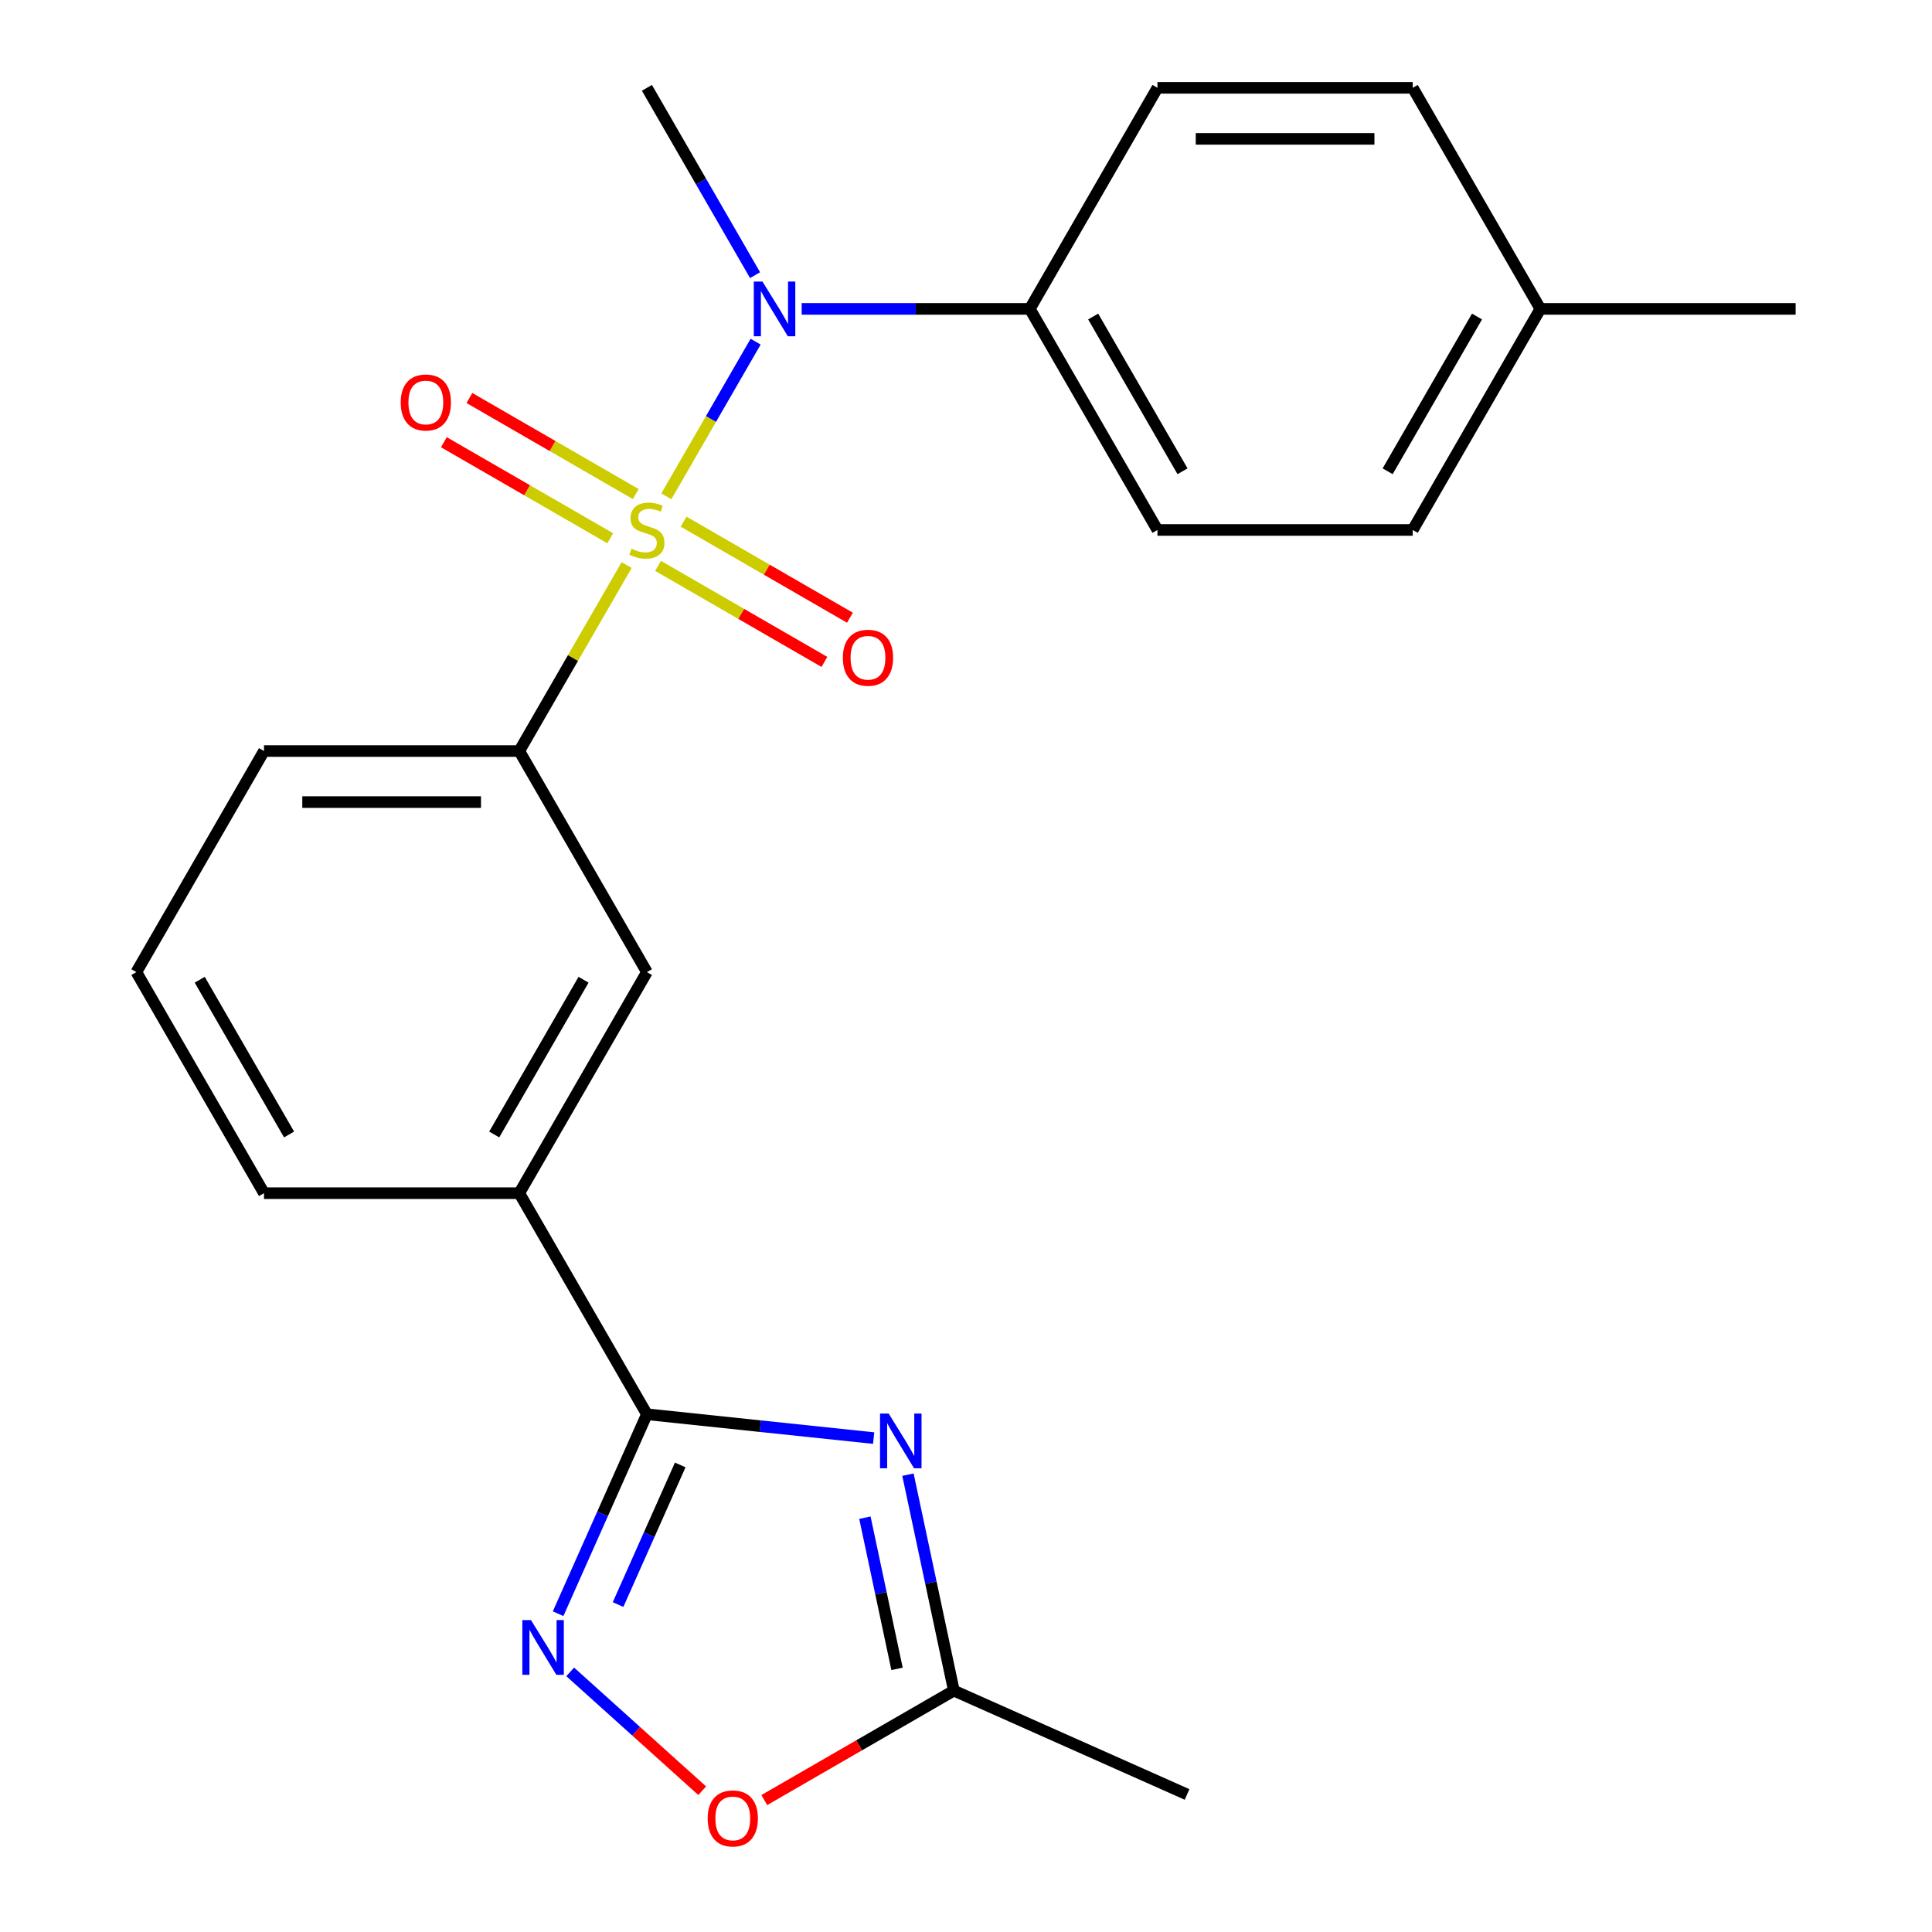 <?xml version='1.0' encoding='iso-8859-1'?>
<svg version='1.1' baseProfile='full'
              xmlns='http://www.w3.org/2000/svg'
                      xmlns:rdkit='http://www.rdkit.org/xml'
                      xmlns:xlink='http://www.w3.org/1999/xlink'
                  xml:space='preserve'
width='1000px' height='1000px' viewBox='0 0 1000 1000'>
<!-- END OF HEADER -->
<rect style='opacity:1.0;fill:#FFFFFF;stroke:none' width='1000' height='1000' x='0' y='0'> </rect>
<path class='bond-3' d='M 344.899,256.884 L 368.005,216.863' style='fill:none;fill-rule:evenodd;stroke:#CCCC00;stroke-width:6px;stroke-linecap:butt;stroke-linejoin:miter;stroke-opacity:1' />
<path class='bond-3' d='M 368.005,216.863 L 391.112,176.841' style='fill:none;fill-rule:evenodd;stroke:#0000FF;stroke-width:6px;stroke-linecap:butt;stroke-linejoin:miter;stroke-opacity:1' />
<path class='bond-4' d='M 324.341,292.491 L 296.558,340.612' style='fill:none;fill-rule:evenodd;stroke:#CCCC00;stroke-width:6px;stroke-linecap:butt;stroke-linejoin:miter;stroke-opacity:1' />
<path class='bond-4' d='M 296.558,340.612 L 268.775,388.734' style='fill:none;fill-rule:evenodd;stroke:#000000;stroke-width:6px;stroke-linecap:butt;stroke-linejoin:miter;stroke-opacity:1' />
<path class='bond-8' d='M 340.616,292.9 L 383.665,317.754' style='fill:none;fill-rule:evenodd;stroke:#CCCC00;stroke-width:6px;stroke-linecap:butt;stroke-linejoin:miter;stroke-opacity:1' />
<path class='bond-8' d='M 383.665,317.754 L 426.714,342.608' style='fill:none;fill-rule:evenodd;stroke:#FF0000;stroke-width:6px;stroke-linecap:butt;stroke-linejoin:miter;stroke-opacity:1' />
<path class='bond-8' d='M 353.829,270.014 L 396.878,294.869' style='fill:none;fill-rule:evenodd;stroke:#CCCC00;stroke-width:6px;stroke-linecap:butt;stroke-linejoin:miter;stroke-opacity:1' />
<path class='bond-8' d='M 396.878,294.869 L 439.927,319.723' style='fill:none;fill-rule:evenodd;stroke:#FF0000;stroke-width:6px;stroke-linecap:butt;stroke-linejoin:miter;stroke-opacity:1' />
<path class='bond-9' d='M 329.063,255.716 L 286.014,230.861' style='fill:none;fill-rule:evenodd;stroke:#CCCC00;stroke-width:6px;stroke-linecap:butt;stroke-linejoin:miter;stroke-opacity:1' />
<path class='bond-9' d='M 286.014,230.861 L 242.965,206.007' style='fill:none;fill-rule:evenodd;stroke:#FF0000;stroke-width:6px;stroke-linecap:butt;stroke-linejoin:miter;stroke-opacity:1' />
<path class='bond-9' d='M 315.85,278.601 L 272.801,253.747' style='fill:none;fill-rule:evenodd;stroke:#CCCC00;stroke-width:6px;stroke-linecap:butt;stroke-linejoin:miter;stroke-opacity:1' />
<path class='bond-9' d='M 272.801,253.747 L 229.752,228.892' style='fill:none;fill-rule:evenodd;stroke:#FF0000;stroke-width:6px;stroke-linecap:butt;stroke-linejoin:miter;stroke-opacity:1' />
<path class='bond-0' d='M 452.201,744.349 L 393.52,738.181' style='fill:none;fill-rule:evenodd;stroke:#0000FF;stroke-width:6px;stroke-linecap:butt;stroke-linejoin:miter;stroke-opacity:1' />
<path class='bond-0' d='M 393.52,738.181 L 334.84,732.014' style='fill:none;fill-rule:evenodd;stroke:#000000;stroke-width:6px;stroke-linecap:butt;stroke-linejoin:miter;stroke-opacity:1' />
<path class='bond-5' d='M 469.956,763.288 L 481.836,819.177' style='fill:none;fill-rule:evenodd;stroke:#0000FF;stroke-width:6px;stroke-linecap:butt;stroke-linejoin:miter;stroke-opacity:1' />
<path class='bond-5' d='M 481.836,819.177 L 493.715,875.066' style='fill:none;fill-rule:evenodd;stroke:#000000;stroke-width:6px;stroke-linecap:butt;stroke-linejoin:miter;stroke-opacity:1' />
<path class='bond-5' d='M 447.672,785.549 L 455.987,824.671' style='fill:none;fill-rule:evenodd;stroke:#0000FF;stroke-width:6px;stroke-linecap:butt;stroke-linejoin:miter;stroke-opacity:1' />
<path class='bond-5' d='M 455.987,824.671 L 464.303,863.793' style='fill:none;fill-rule:evenodd;stroke:#000000;stroke-width:6px;stroke-linecap:butt;stroke-linejoin:miter;stroke-opacity:1' />
<path class='bond-1' d='M 334.84,732.014 L 268.775,617.587' style='fill:none;fill-rule:evenodd;stroke:#000000;stroke-width:6px;stroke-linecap:butt;stroke-linejoin:miter;stroke-opacity:1' />
<path class='bond-2' d='M 334.84,732.014 L 311.856,783.635' style='fill:none;fill-rule:evenodd;stroke:#000000;stroke-width:6px;stroke-linecap:butt;stroke-linejoin:miter;stroke-opacity:1' />
<path class='bond-2' d='M 311.856,783.635 L 288.873,835.256' style='fill:none;fill-rule:evenodd;stroke:#0000FF;stroke-width:6px;stroke-linecap:butt;stroke-linejoin:miter;stroke-opacity:1' />
<path class='bond-2' d='M 352.086,758.248 L 335.997,794.383' style='fill:none;fill-rule:evenodd;stroke:#000000;stroke-width:6px;stroke-linecap:butt;stroke-linejoin:miter;stroke-opacity:1' />
<path class='bond-2' d='M 335.997,794.383 L 319.909,830.518' style='fill:none;fill-rule:evenodd;stroke:#0000FF;stroke-width:6px;stroke-linecap:butt;stroke-linejoin:miter;stroke-opacity:1' />
<path class='bond-6' d='M 295.141,865.364 L 329.3,896.12' style='fill:none;fill-rule:evenodd;stroke:#0000FF;stroke-width:6px;stroke-linecap:butt;stroke-linejoin:miter;stroke-opacity:1' />
<path class='bond-6' d='M 329.3,896.12 L 363.458,926.876' style='fill:none;fill-rule:evenodd;stroke:#FF0000;stroke-width:6px;stroke-linecap:butt;stroke-linejoin:miter;stroke-opacity:1' />
<path class='bond-11' d='M 414.947,159.881 L 473.99,159.881' style='fill:none;fill-rule:evenodd;stroke:#0000FF;stroke-width:6px;stroke-linecap:butt;stroke-linejoin:miter;stroke-opacity:1' />
<path class='bond-11' d='M 473.99,159.881 L 533.032,159.881' style='fill:none;fill-rule:evenodd;stroke:#000000;stroke-width:6px;stroke-linecap:butt;stroke-linejoin:miter;stroke-opacity:1' />
<path class='bond-17' d='M 390.821,142.418 L 362.83,93.936' style='fill:none;fill-rule:evenodd;stroke:#0000FF;stroke-width:6px;stroke-linecap:butt;stroke-linejoin:miter;stroke-opacity:1' />
<path class='bond-17' d='M 362.83,93.936 L 334.84,45.455' style='fill:none;fill-rule:evenodd;stroke:#000000;stroke-width:6px;stroke-linecap:butt;stroke-linejoin:miter;stroke-opacity:1' />
<path class='bond-10' d='M 268.775,388.734 L 334.84,503.161' style='fill:none;fill-rule:evenodd;stroke:#000000;stroke-width:6px;stroke-linecap:butt;stroke-linejoin:miter;stroke-opacity:1' />
<path class='bond-18' d='M 268.775,388.734 L 136.647,388.734' style='fill:none;fill-rule:evenodd;stroke:#000000;stroke-width:6px;stroke-linecap:butt;stroke-linejoin:miter;stroke-opacity:1' />
<path class='bond-18' d='M 248.956,415.16 L 156.466,415.16' style='fill:none;fill-rule:evenodd;stroke:#000000;stroke-width:6px;stroke-linecap:butt;stroke-linejoin:miter;stroke-opacity:1' />
<path class='bond-20' d='M 493.715,875.066 L 614.42,928.807' style='fill:none;fill-rule:evenodd;stroke:#000000;stroke-width:6px;stroke-linecap:butt;stroke-linejoin:miter;stroke-opacity:1' />
<path class='bond-25' d='M 493.715,875.066 L 444.653,903.392' style='fill:none;fill-rule:evenodd;stroke:#000000;stroke-width:6px;stroke-linecap:butt;stroke-linejoin:miter;stroke-opacity:1' />
<path class='bond-25' d='M 444.653,903.392 L 395.592,931.717' style='fill:none;fill-rule:evenodd;stroke:#FF0000;stroke-width:6px;stroke-linecap:butt;stroke-linejoin:miter;stroke-opacity:1' />
<path class='bond-7' d='M 268.775,617.587 L 334.84,503.161' style='fill:none;fill-rule:evenodd;stroke:#000000;stroke-width:6px;stroke-linecap:butt;stroke-linejoin:miter;stroke-opacity:1' />
<path class='bond-7' d='M 255.8,587.21 L 302.045,507.112' style='fill:none;fill-rule:evenodd;stroke:#000000;stroke-width:6px;stroke-linecap:butt;stroke-linejoin:miter;stroke-opacity:1' />
<path class='bond-23' d='M 268.775,617.587 L 136.647,617.587' style='fill:none;fill-rule:evenodd;stroke:#000000;stroke-width:6px;stroke-linecap:butt;stroke-linejoin:miter;stroke-opacity:1' />
<path class='bond-12' d='M 533.032,159.881 L 599.096,274.308' style='fill:none;fill-rule:evenodd;stroke:#000000;stroke-width:6px;stroke-linecap:butt;stroke-linejoin:miter;stroke-opacity:1' />
<path class='bond-12' d='M 565.827,163.832 L 612.072,243.931' style='fill:none;fill-rule:evenodd;stroke:#000000;stroke-width:6px;stroke-linecap:butt;stroke-linejoin:miter;stroke-opacity:1' />
<path class='bond-13' d='M 533.032,159.881 L 599.096,45.455' style='fill:none;fill-rule:evenodd;stroke:#000000;stroke-width:6px;stroke-linecap:butt;stroke-linejoin:miter;stroke-opacity:1' />
<path class='bond-15' d='M 599.096,274.308 L 731.225,274.308' style='fill:none;fill-rule:evenodd;stroke:#000000;stroke-width:6px;stroke-linecap:butt;stroke-linejoin:miter;stroke-opacity:1' />
<path class='bond-14' d='M 599.096,45.455 L 731.225,45.455' style='fill:none;fill-rule:evenodd;stroke:#000000;stroke-width:6px;stroke-linecap:butt;stroke-linejoin:miter;stroke-opacity:1' />
<path class='bond-14' d='M 618.916,71.88 L 711.405,71.88' style='fill:none;fill-rule:evenodd;stroke:#000000;stroke-width:6px;stroke-linecap:butt;stroke-linejoin:miter;stroke-opacity:1' />
<path class='bond-16' d='M 731.225,45.455 L 797.289,159.881' style='fill:none;fill-rule:evenodd;stroke:#000000;stroke-width:6px;stroke-linecap:butt;stroke-linejoin:miter;stroke-opacity:1' />
<path class='bond-24' d='M 731.225,274.308 L 797.289,159.881' style='fill:none;fill-rule:evenodd;stroke:#000000;stroke-width:6px;stroke-linecap:butt;stroke-linejoin:miter;stroke-opacity:1' />
<path class='bond-24' d='M 718.249,243.931 L 764.494,163.832' style='fill:none;fill-rule:evenodd;stroke:#000000;stroke-width:6px;stroke-linecap:butt;stroke-linejoin:miter;stroke-opacity:1' />
<path class='bond-22' d='M 797.289,159.881 L 929.417,159.881' style='fill:none;fill-rule:evenodd;stroke:#000000;stroke-width:6px;stroke-linecap:butt;stroke-linejoin:miter;stroke-opacity:1' />
<path class='bond-21' d='M 136.647,388.734 L 70.583,503.161' style='fill:none;fill-rule:evenodd;stroke:#000000;stroke-width:6px;stroke-linecap:butt;stroke-linejoin:miter;stroke-opacity:1' />
<path class='bond-19' d='M 136.647,617.587 L 70.583,503.161' style='fill:none;fill-rule:evenodd;stroke:#000000;stroke-width:6px;stroke-linecap:butt;stroke-linejoin:miter;stroke-opacity:1' />
<path class='bond-19' d='M 149.623,587.21 L 103.378,507.112' style='fill:none;fill-rule:evenodd;stroke:#000000;stroke-width:6px;stroke-linecap:butt;stroke-linejoin:miter;stroke-opacity:1' />
<path  class='atom-0' d='M 326.84 284.028
Q 327.16 284.148, 328.48 284.708
Q 329.8 285.268, 331.24 285.628
Q 332.72 285.948, 334.16 285.948
Q 336.84 285.948, 338.4 284.668
Q 339.96 283.348, 339.96 281.068
Q 339.96 279.508, 339.16 278.548
Q 338.4 277.588, 337.2 277.068
Q 336 276.548, 334 275.948
Q 331.48 275.188, 329.96 274.468
Q 328.48 273.748, 327.4 272.228
Q 326.36 270.708, 326.36 268.148
Q 326.36 264.588, 328.76 262.388
Q 331.2 260.188, 336 260.188
Q 339.28 260.188, 343 261.748
L 342.08 264.828
Q 338.68 263.428, 336.12 263.428
Q 333.36 263.428, 331.84 264.588
Q 330.32 265.708, 330.36 267.668
Q 330.36 269.188, 331.12 270.108
Q 331.92 271.028, 333.04 271.548
Q 334.2 272.068, 336.12 272.668
Q 338.68 273.468, 340.2 274.268
Q 341.72 275.068, 342.8 276.708
Q 343.92 278.308, 343.92 281.068
Q 343.92 284.988, 341.28 287.108
Q 338.68 289.188, 334.32 289.188
Q 331.8 289.188, 329.88 288.628
Q 328 288.108, 325.76 287.188
L 326.84 284.028
' fill='#CCCC00'/>
<path  class='atom-1' d='M 459.984 731.665
L 469.264 746.665
Q 470.184 748.145, 471.664 750.825
Q 473.144 753.505, 473.224 753.665
L 473.224 731.665
L 476.984 731.665
L 476.984 759.985
L 473.104 759.985
L 463.144 743.585
Q 461.984 741.665, 460.744 739.465
Q 459.544 737.265, 459.184 736.585
L 459.184 759.985
L 455.504 759.985
L 455.504 731.665
L 459.984 731.665
' fill='#0000FF'/>
<path  class='atom-3' d='M 274.838 838.559
L 284.118 853.559
Q 285.038 855.039, 286.518 857.719
Q 287.998 860.399, 288.078 860.559
L 288.078 838.559
L 291.838 838.559
L 291.838 866.879
L 287.958 866.879
L 277.998 850.479
Q 276.838 848.559, 275.598 846.359
Q 274.398 844.159, 274.038 843.479
L 274.038 866.879
L 270.358 866.879
L 270.358 838.559
L 274.838 838.559
' fill='#0000FF'/>
<path  class='atom-4' d='M 394.644 145.721
L 403.924 160.721
Q 404.844 162.201, 406.324 164.881
Q 407.804 167.561, 407.884 167.721
L 407.884 145.721
L 411.644 145.721
L 411.644 174.041
L 407.764 174.041
L 397.804 157.641
Q 396.644 155.721, 395.404 153.521
Q 394.204 151.321, 393.844 150.641
L 393.844 174.041
L 390.164 174.041
L 390.164 145.721
L 394.644 145.721
' fill='#0000FF'/>
<path  class='atom-7' d='M 366.289 941.21
Q 366.289 934.41, 369.649 930.61
Q 373.009 926.81, 379.289 926.81
Q 385.569 926.81, 388.929 930.61
Q 392.289 934.41, 392.289 941.21
Q 392.289 948.09, 388.889 952.01
Q 385.489 955.89, 379.289 955.89
Q 373.049 955.89, 369.649 952.01
Q 366.289 948.13, 366.289 941.21
M 379.289 952.69
Q 383.609 952.69, 385.929 949.81
Q 388.289 946.89, 388.289 941.21
Q 388.289 935.65, 385.929 932.85
Q 383.609 930.01, 379.289 930.01
Q 374.969 930.01, 372.609 932.81
Q 370.289 935.61, 370.289 941.21
Q 370.289 946.93, 372.609 949.81
Q 374.969 952.69, 379.289 952.69
' fill='#FF0000'/>
<path  class='atom-9' d='M 436.266 340.452
Q 436.266 333.652, 439.626 329.852
Q 442.986 326.052, 449.266 326.052
Q 455.546 326.052, 458.906 329.852
Q 462.266 333.652, 462.266 340.452
Q 462.266 347.332, 458.866 351.252
Q 455.466 355.132, 449.266 355.132
Q 443.026 355.132, 439.626 351.252
Q 436.266 347.372, 436.266 340.452
M 449.266 351.932
Q 453.586 351.932, 455.906 349.052
Q 458.266 346.132, 458.266 340.452
Q 458.266 334.892, 455.906 332.092
Q 453.586 329.252, 449.266 329.252
Q 444.946 329.252, 442.586 332.052
Q 440.266 334.852, 440.266 340.452
Q 440.266 346.172, 442.586 349.052
Q 444.946 351.932, 449.266 351.932
' fill='#FF0000'/>
<path  class='atom-10' d='M 207.413 208.323
Q 207.413 201.523, 210.773 197.723
Q 214.133 193.923, 220.413 193.923
Q 226.693 193.923, 230.053 197.723
Q 233.413 201.523, 233.413 208.323
Q 233.413 215.203, 230.013 219.123
Q 226.613 223.003, 220.413 223.003
Q 214.173 223.003, 210.773 219.123
Q 207.413 215.243, 207.413 208.323
M 220.413 219.803
Q 224.733 219.803, 227.053 216.923
Q 229.413 214.003, 229.413 208.323
Q 229.413 202.763, 227.053 199.963
Q 224.733 197.123, 220.413 197.123
Q 216.093 197.123, 213.733 199.923
Q 211.413 202.723, 211.413 208.323
Q 211.413 214.043, 213.733 216.923
Q 216.093 219.803, 220.413 219.803
' fill='#FF0000'/>
</svg>
